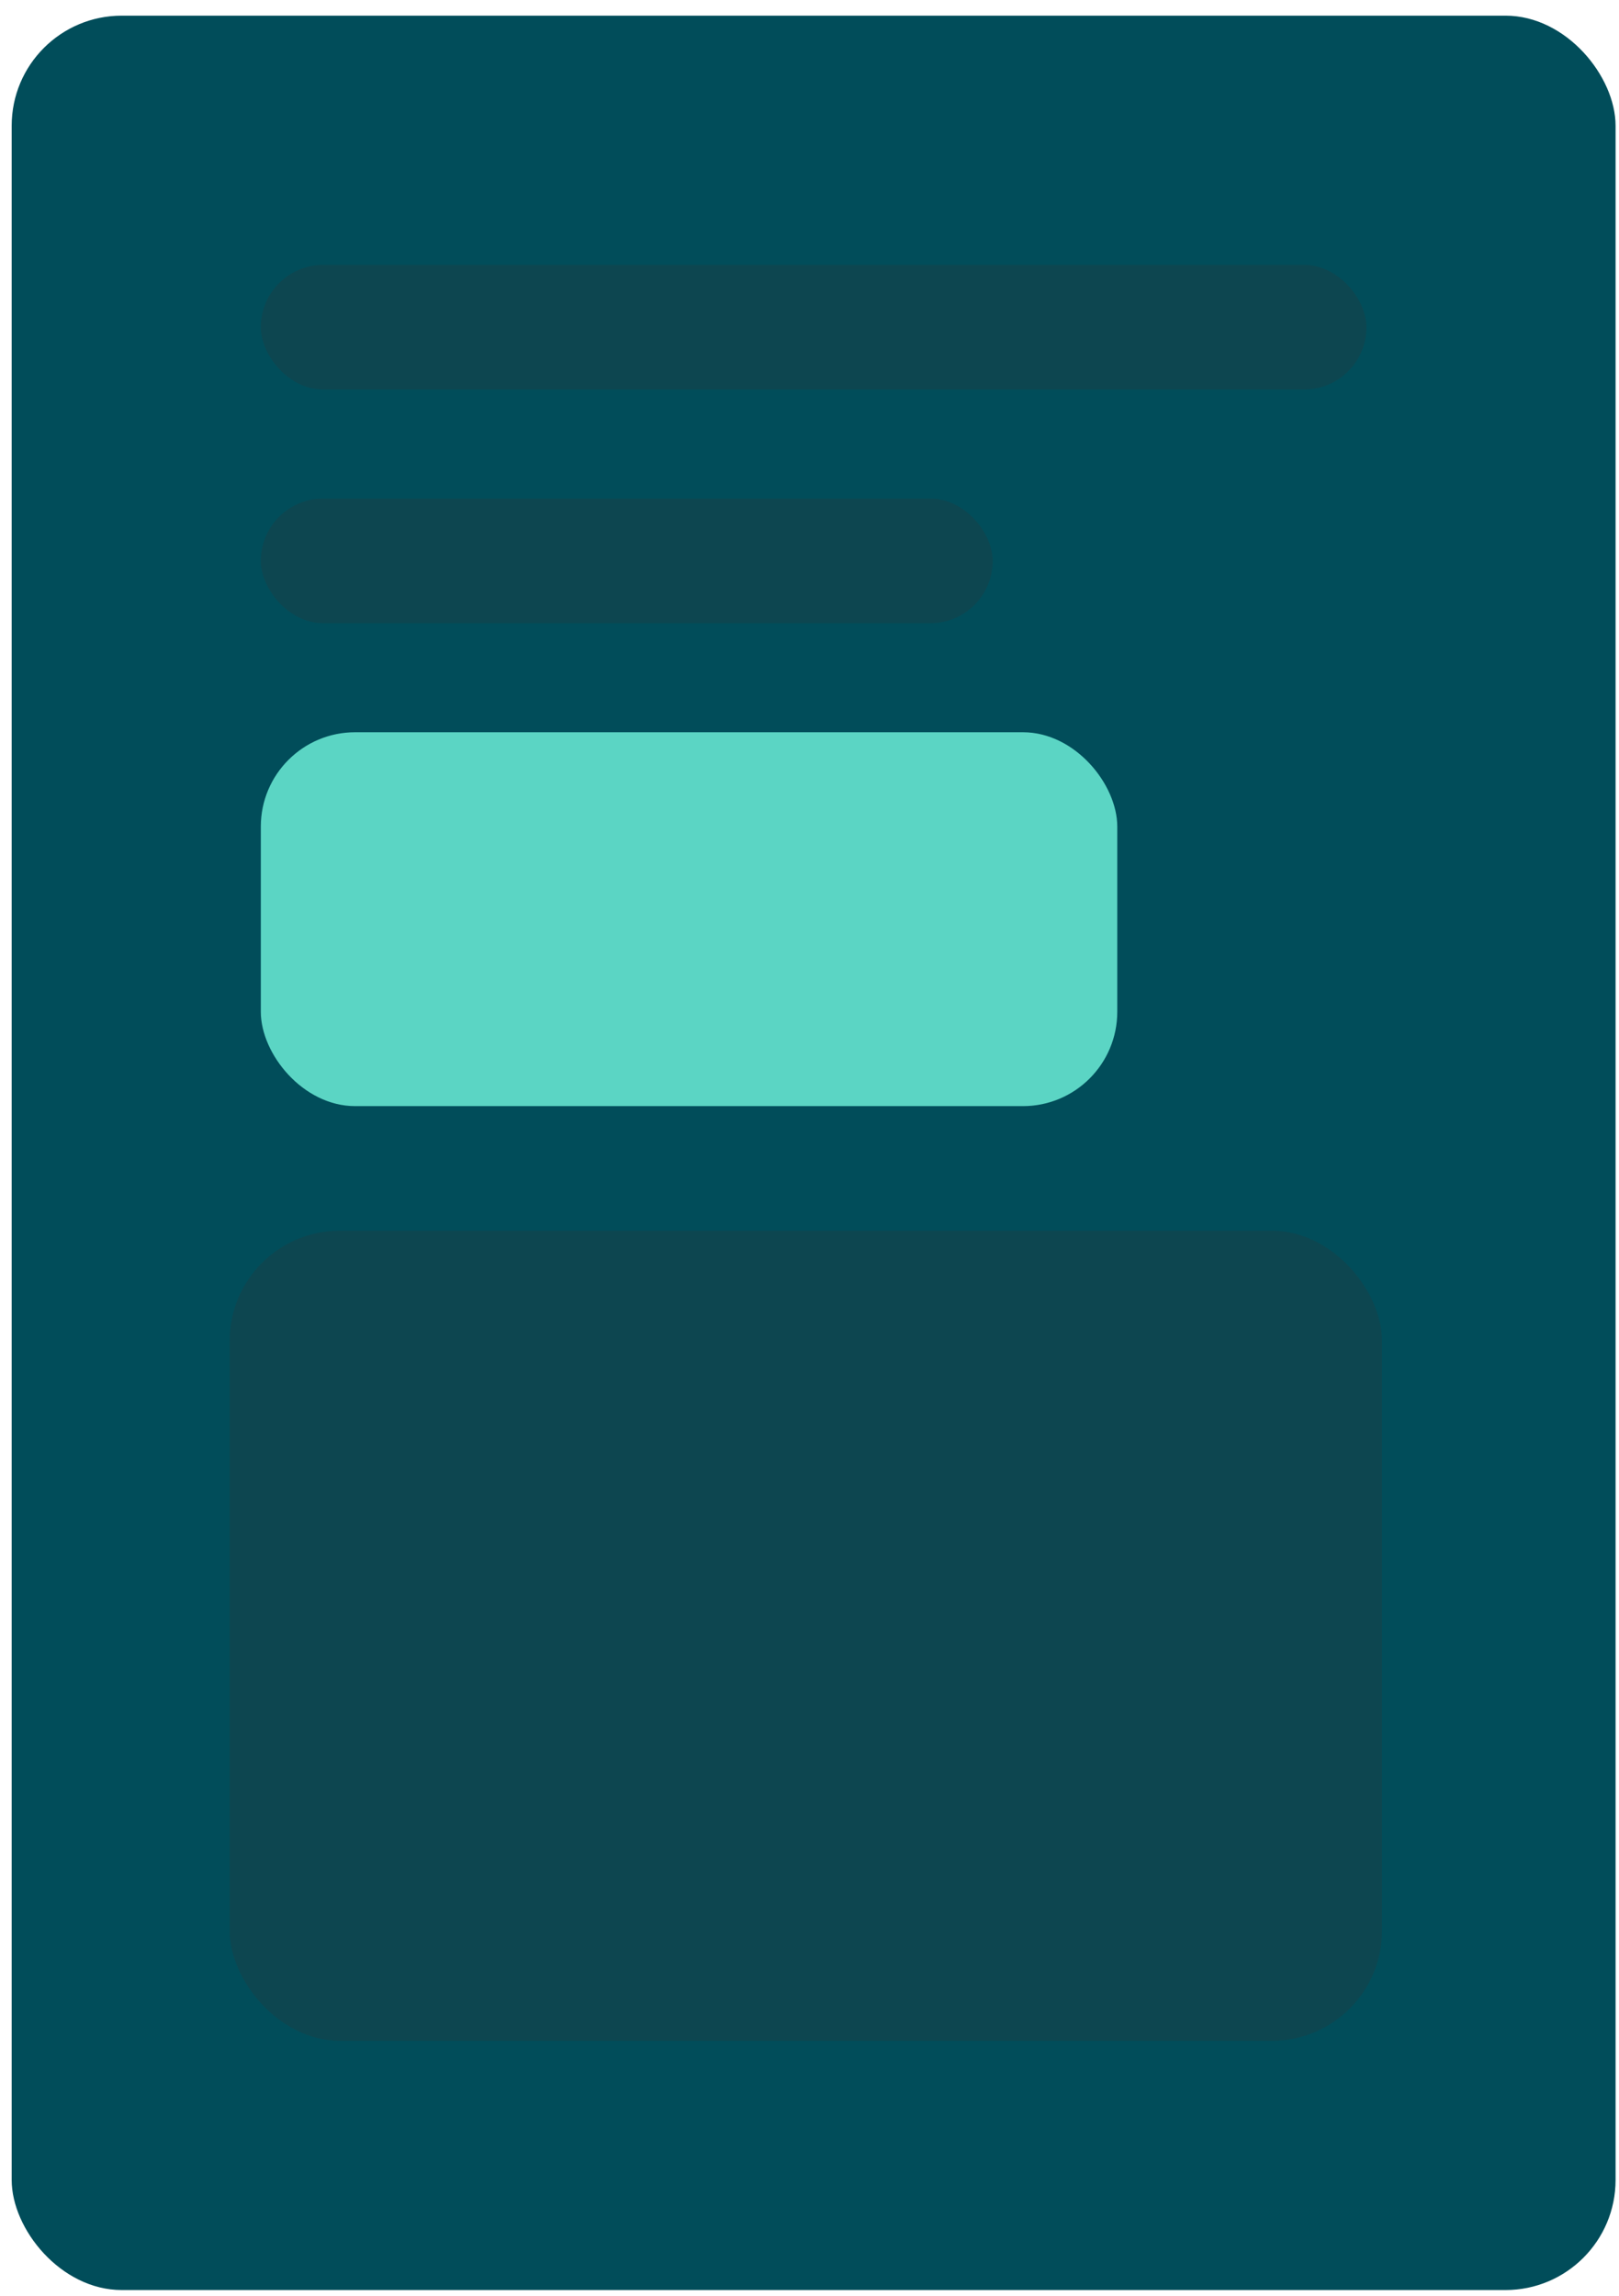 <svg width="103" height="146" viewBox="0 0 103 146" fill="none" xmlns="http://www.w3.org/2000/svg">
<rect x="0.743" y="0.996" width="102.039" height="144.638" rx="7" fill="#014d5a"/>
<rect x="16.593" y="16.847" width="70.338" height="7.925" rx="3.963" fill="#0d4650"/>
<rect x="16.593" y="31.707" width="46.562" height="7.925" rx="3.963" fill="#0d4650"/>
<rect x="16.593" y="46.567" width="54.487" height="23.776" rx="6" fill="#5bd5c4"/>
<rect x="14.612" y="78.268" width="73.31" height="51.515" rx="7" fill="#0d4650"/>
</svg>
